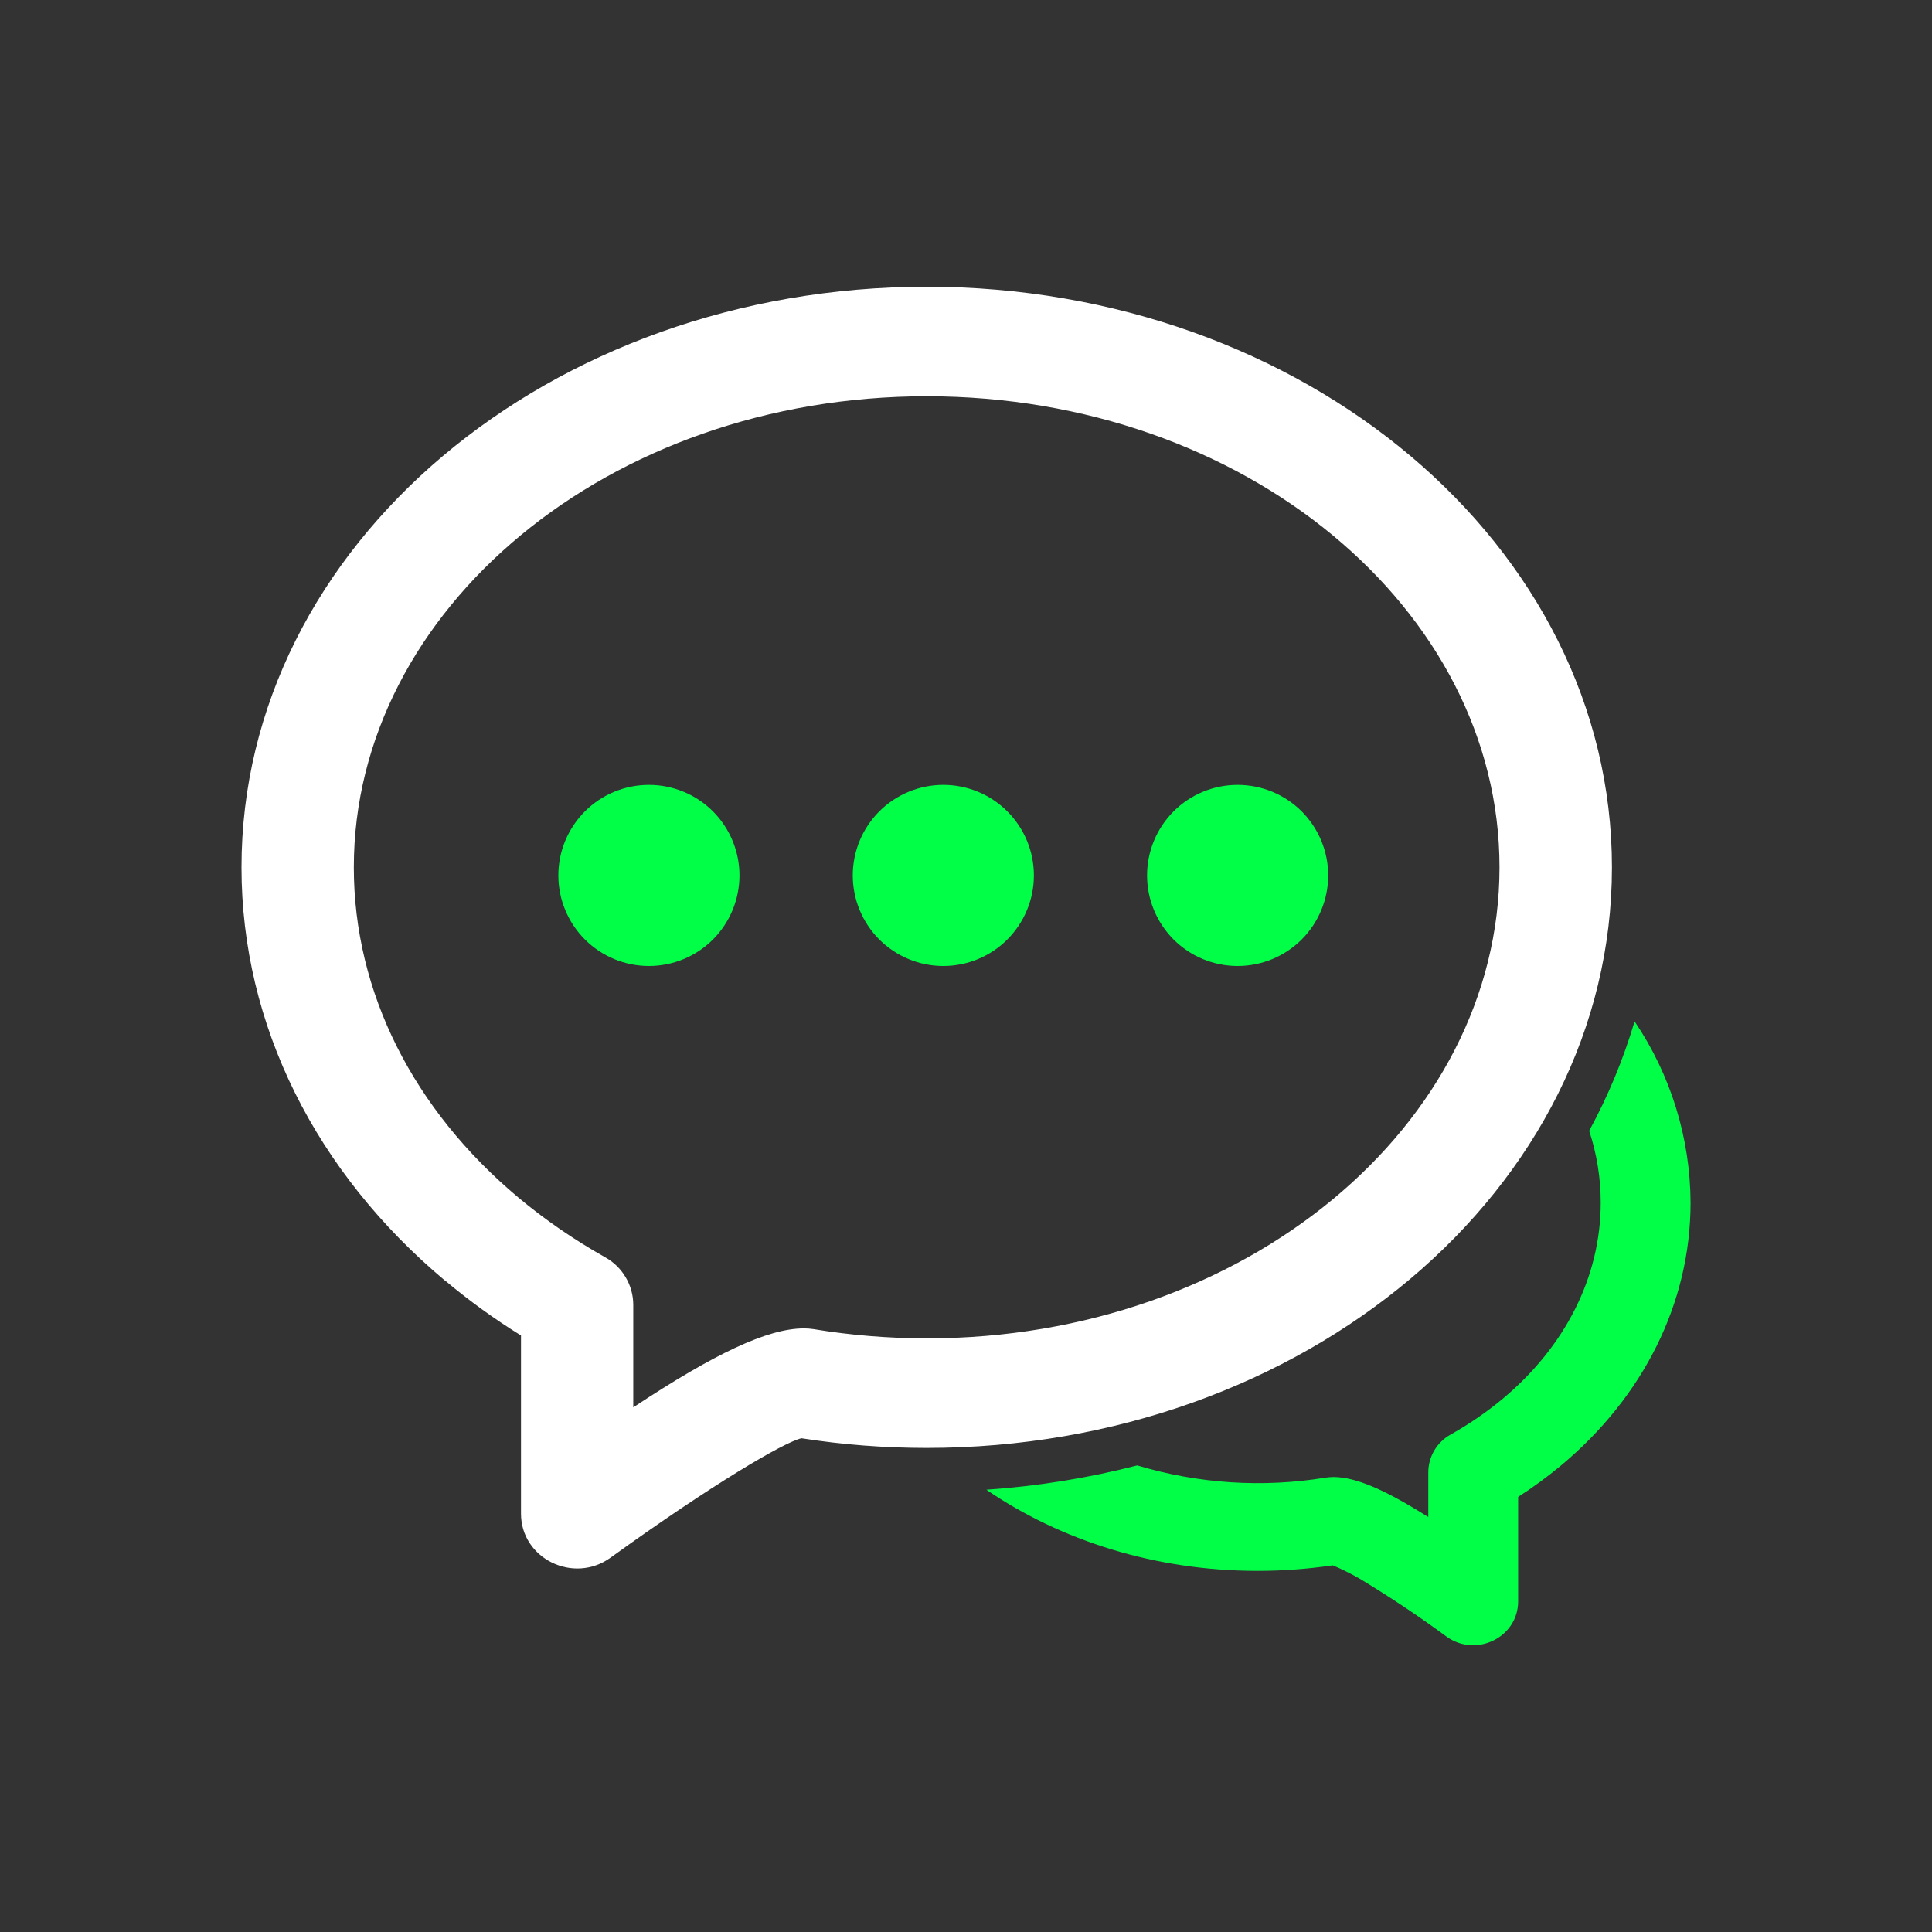 <svg width="36" height="36" viewBox="0 0 36 36" fill="none" xmlns="http://www.w3.org/2000/svg">
<rect x="0" y="0" width="36" height="36" fill="#333333" stroke="none"/>
<path d="M8.296 23.866C5.891 21.852 4.5 19.105 4.5 16.162C4.5 10.15 10.248 5.343 17.267 5.343C24.287 5.343 30.036 10.149 30.036 16.162C30.036 22.174 24.287 26.98 17.267 26.98C16.477 26.98 15.7 26.92 14.934 26.8C14.604 26.877 13.281 27.652 11.376 29.025C10.686 29.523 9.708 29.043 9.708 28.204V24.885C9.214 24.579 8.743 24.238 8.298 23.865M14.98 24.753C15.039 24.753 15.097 24.757 15.156 24.766C15.846 24.88 16.549 24.938 17.267 24.939C23.196 24.939 27.941 20.971 27.941 16.161C27.941 11.352 23.196 7.384 17.268 7.384C11.34 7.384 6.593 11.355 6.593 16.162C6.593 18.487 7.702 20.677 9.662 22.317C10.155 22.729 10.694 23.099 11.275 23.427C11.433 23.514 11.565 23.642 11.657 23.798C11.75 23.953 11.799 24.13 11.8 24.31V26.224C13.308 25.227 14.3 24.753 14.98 24.753Z" fill="white"/>
<path d="M18.379 27.759C19.328 27.694 20.27 27.543 21.191 27.306C22.33 27.648 23.531 27.726 24.704 27.533C24.751 27.527 24.798 27.523 24.845 27.522C25.264 27.522 25.813 27.762 26.614 28.268V27.437C26.614 27.292 26.653 27.15 26.727 27.025C26.801 26.901 26.907 26.798 27.034 26.729C27.383 26.532 27.705 26.31 28.001 26.064C29.168 25.089 29.827 23.787 29.827 22.41C29.827 21.956 29.755 21.503 29.612 21.071C29.966 20.42 30.248 19.74 30.458 19.032C31.133 20.03 31.496 21.207 31.501 22.41C31.501 24.282 30.619 26.028 29.09 27.305C28.834 27.518 28.567 27.714 28.288 27.893V29.84C28.288 30.509 27.505 30.894 26.953 30.495C26.43 30.11 25.889 29.75 25.333 29.415C25.172 29.323 25.006 29.24 24.835 29.168C24.371 29.236 23.902 29.271 23.432 29.271C21.527 29.271 19.766 28.706 18.379 27.759Z" fill="#01FF48"/>
<path d="M12.092 18C12.539 18 12.969 17.822 13.285 17.506C13.601 17.189 13.779 16.76 13.779 16.312C13.779 15.865 13.601 15.436 13.285 15.119C12.969 14.803 12.539 14.625 12.092 14.625C11.644 14.625 11.215 14.803 10.899 15.119C10.582 15.436 10.404 15.865 10.404 16.312C10.404 16.76 10.582 17.189 10.899 17.506C11.215 17.822 11.644 18 12.092 18ZM17.577 18C18.025 18 18.454 17.822 18.77 17.506C19.087 17.189 19.265 16.76 19.265 16.312C19.265 15.865 19.087 15.436 18.77 15.119C18.454 14.803 18.025 14.625 17.577 14.625C17.13 14.625 16.701 14.803 16.384 15.119C16.068 15.436 15.89 15.865 15.89 16.312C15.89 16.76 16.068 17.189 16.384 17.506C16.701 17.822 17.13 18 17.577 18ZM23.061 18C23.509 18 23.938 17.822 24.255 17.506C24.571 17.189 24.749 16.76 24.749 16.312C24.749 15.865 24.571 15.436 24.255 15.119C23.938 14.803 23.509 14.625 23.061 14.625C22.614 14.625 22.184 14.803 21.868 15.119C21.552 15.436 21.374 15.865 21.374 16.312C21.374 16.76 21.552 17.189 21.868 17.506C22.184 17.822 22.614 18 23.061 18Z" fill="#01FF48"/>
</svg>
